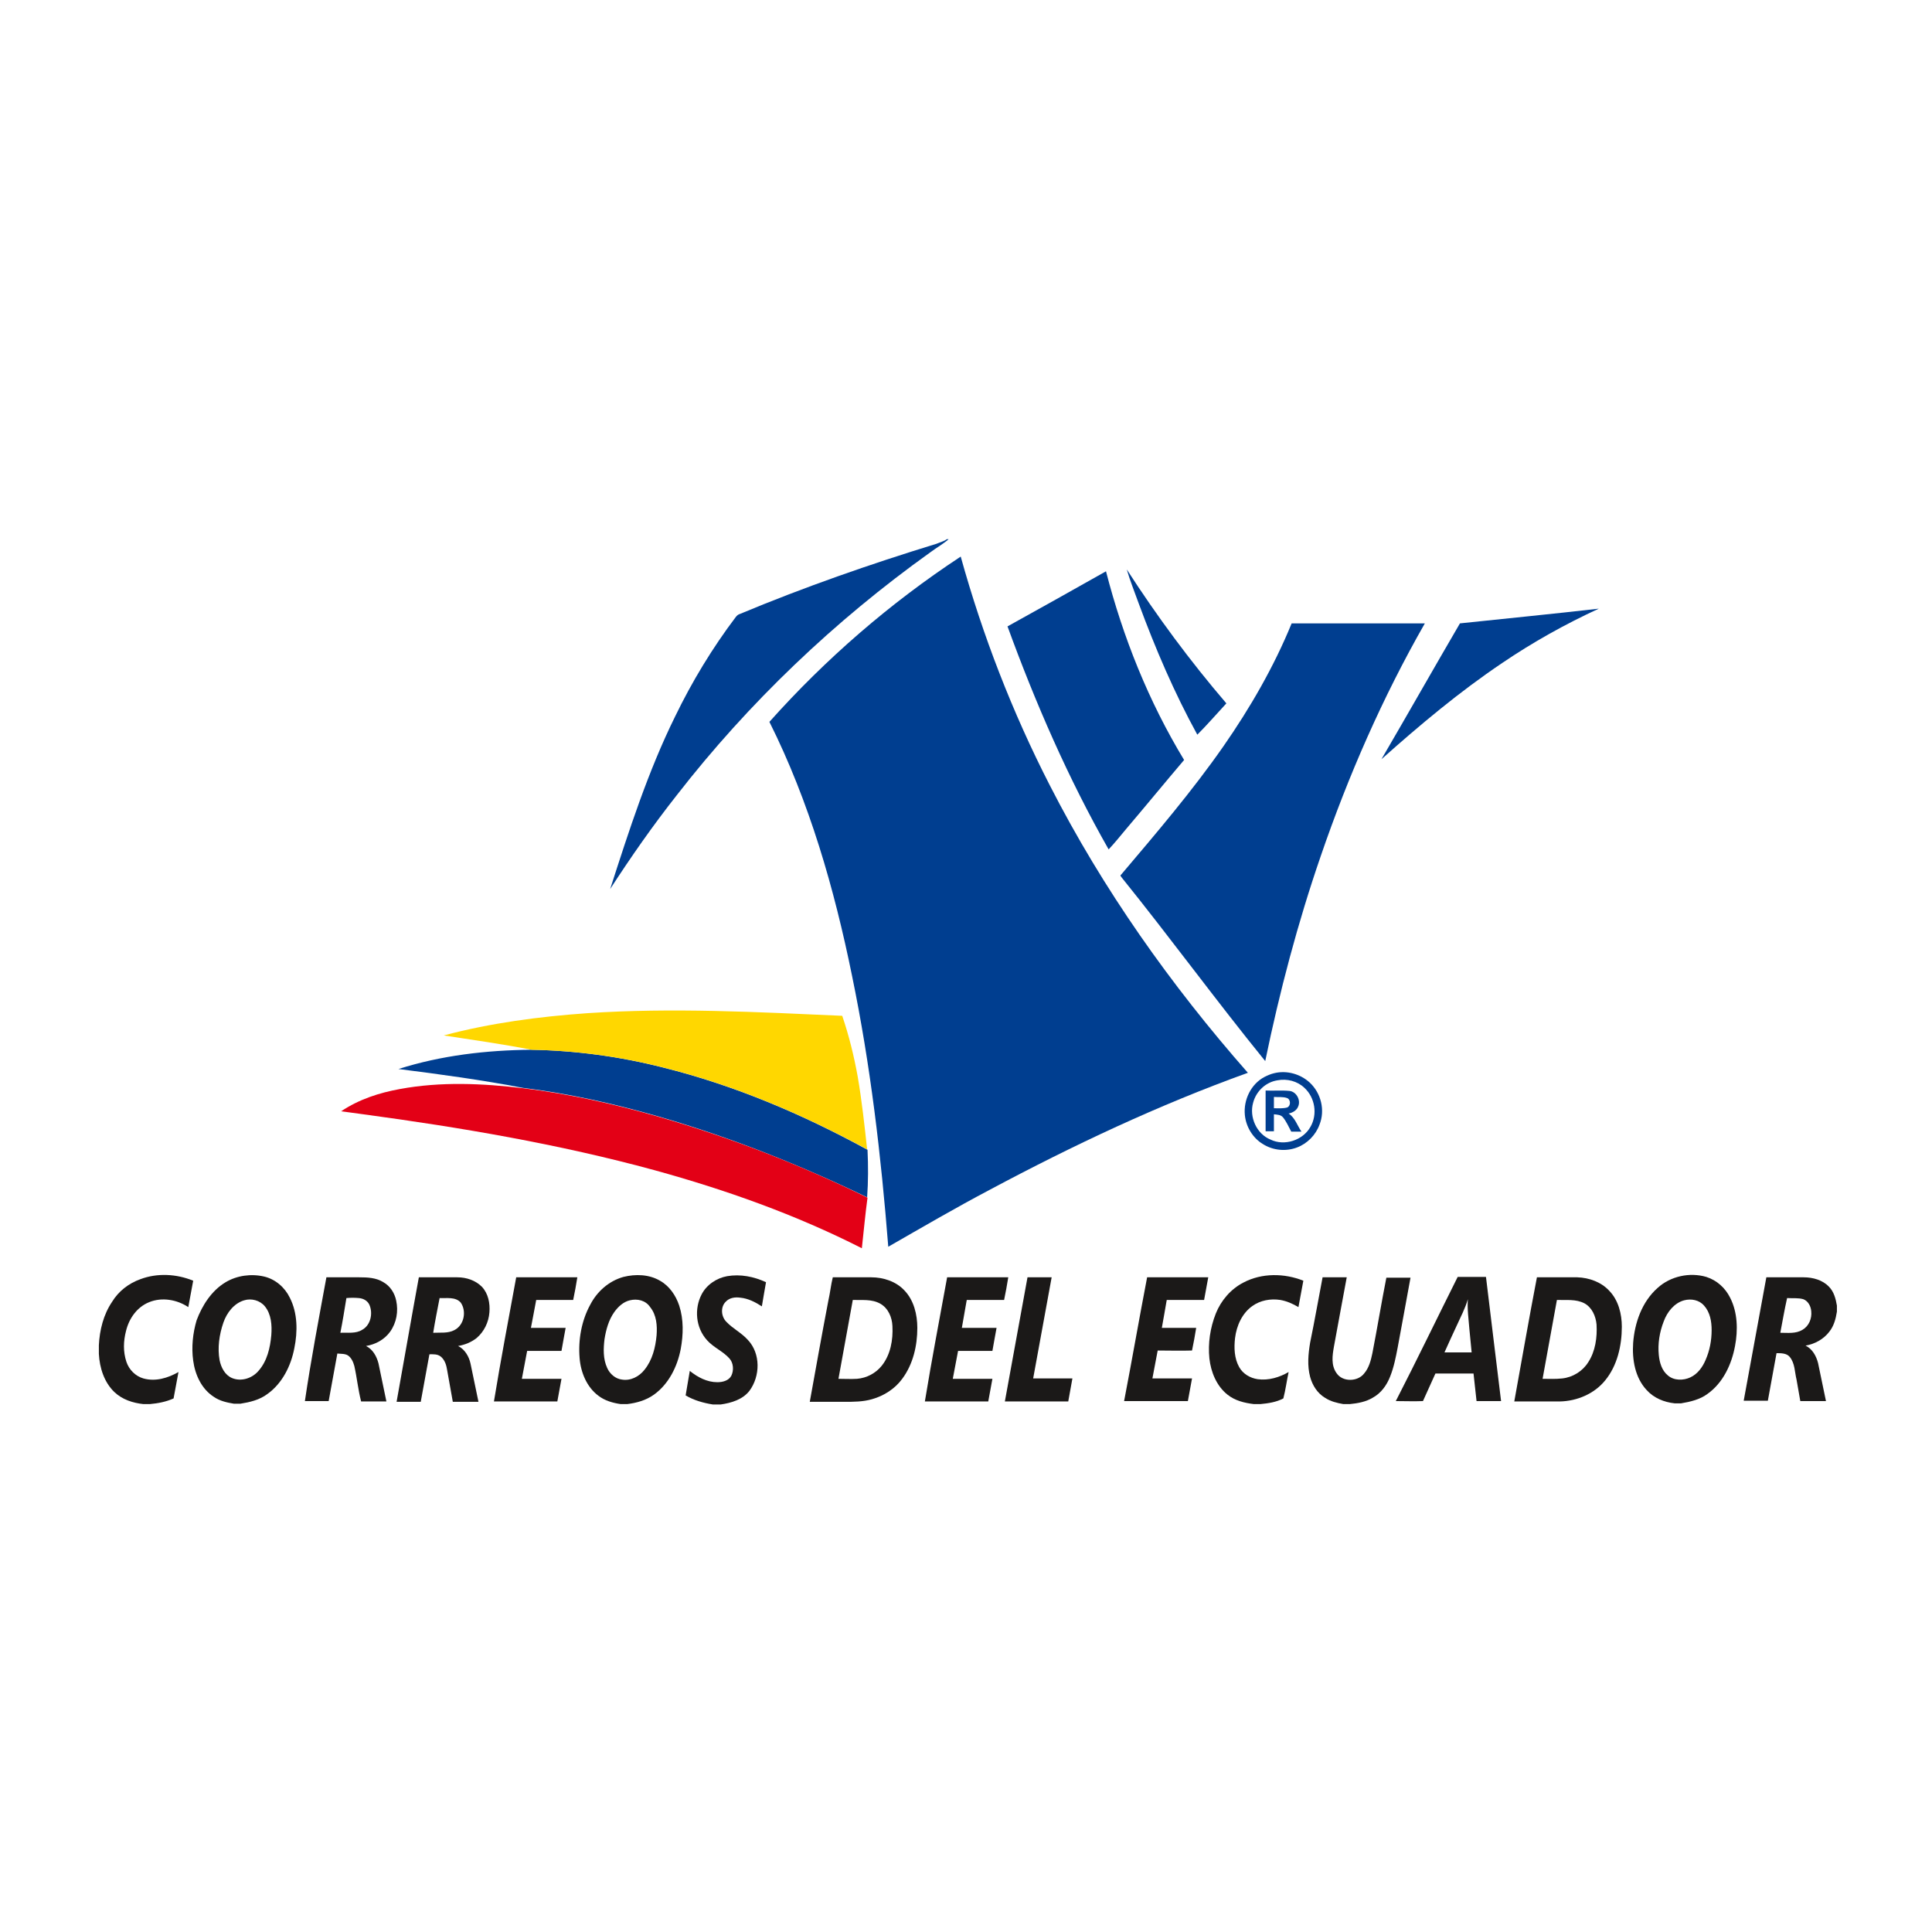 <?xml version="1.0" encoding="utf-8"?>
<!-- Generator: Adobe Illustrator 21.0.2, SVG Export Plug-In . SVG Version: 6.00 Build 0)  -->
<svg version="1.1" xmlns="http://www.w3.org/2000/svg" xmlns:xlink="http://www.w3.org/1999/xlink" x="0px" y="0px"
	 viewBox="0 0 512 512" style="enable-background:new 0 0 512 512;" xml:space="preserve">
<style type="text/css">
	.st0{fill:#FFFFFF;}
	.st1{fill:#003E90;}
	.st2{fill:#FFD700;}
	.st3{fill:#E30016;}
	.st4{fill:#1B1918;}
</style>
<g id="Layer_1">
	<rect class="st0" width="512" height="512"/>
</g>
<g id="Layer_2">
	<g id="_x23_003e90ff">
		<path class="st1" d="M250.9,142.9h0.5c-1.5,1.3-3.3,2.3-4.9,3.5c-25.3,18.1-48.1,39.8-67.2,64.4c-6.3,8-12.1,16.3-17.6,24.8
			c5-15.5,10-31.1,17.2-45.7c4.5-9.3,9.9-18.2,16.1-26.4c0.3-0.4,0.7-0.7,1.1-0.8c17-7.1,34.5-13.2,52.1-18.6
			C249.1,143.7,250.1,143.5,250.9,142.9z"/>
		<path class="st1" d="M203.9,191.3c14.9-16.7,32-31.5,50.7-43.8c5.8,20.9,13.7,41.3,23.6,60.6c14.1,27.6,32.1,53,52.5,76.2
			c-23.6,8.5-46.3,19.2-68.4,31c-9.1,4.8-18,10-26.9,15.1c-1.9-24.1-4.7-48.1-9.6-71.8C221.1,235.5,214.5,212.5,203.9,191.3z"/>
		<path class="st1" d="M298.6,150.9c8,12.4,16.8,24.3,26.4,35.5c-2.6,2.8-5,5.6-7.7,8.3c-6.1-11.1-11.1-22.8-15.5-34.7
			C300.7,156.9,299.5,154,298.6,150.9z"/>
		<path class="st1" d="M267,166c8.7-4.8,17.4-9.7,26.1-14.6c4.5,17.5,11.3,34.5,20.7,50c-5.1,6-10.1,12.1-15.2,18.1
			c-1.6,1.9-3.1,3.8-4.8,5.6C283.1,206.3,274.4,186.3,267,166z"/>
		<path class="st1" d="M386.9,165.2c12.3-1.3,24.6-2.5,36.8-3.9c-8.9,4.1-17.5,8.9-25.6,14.4c-11.3,7.6-21.8,16.4-32,25.5
			C373.1,189.2,379.9,177.2,386.9,165.2z"/>
		<path class="st1" d="M324.2,197.8c7.1-10.2,13.4-21.1,18.1-32.6c11.8,0,23.6,0,35.3,0c-11.2,19.6-20.3,40.4-27.6,61.7
			c-6.1,17.7-10.9,35.9-14.7,54.3c-13-16-25.1-32.6-38-48.6c-0.1-0.2-0.6-0.6-0.2-0.8C306.5,220.7,315.9,209.7,324.2,197.8z"/>
		<path class="st1" d="M105.6,283.3c11.3-3.6,23.3-5,35.2-5.1c11.8,0.2,23.5,1.8,34.9,4.7c18.9,4.7,37,12.4,54,21.7l0.2,0.1
			c0.2,4.2,0.2,8.4-0.1,12.6c-17.8-8.6-36.2-15.9-55.2-21.4c-11.8-3.4-23.8-6.1-36-7.6C127.7,286.2,116.7,284.7,105.6,283.3z"/>
		<path class="st1" d="M337.7,284.4c3.3-0.8,6.9,0.2,9.4,2.5c3,2.8,4.1,7.3,2.6,11.1c-1,2.8-3.3,5.1-6,6.1c-2.9,1.1-6.3,0.8-9-0.9
			c-2.7-1.6-4.5-4.6-4.8-7.7c-0.4-4,1.6-8.2,5.2-10.1C335.9,285,336.8,284.6,337.7,284.4 M338.5,286.3c-3.1,0.5-5.6,2.9-6.4,5.9
			c-1.1,3.8,0.9,8.3,4.6,9.8c3.7,1.8,8.6,0.2,10.6-3.4c1.9-3.3,1.2-7.7-1.6-10.3C343.8,286.5,341.1,285.8,338.5,286.3z"/>
		<path class="st1" d="M335.4,289c2.1,0.1,4.2-0.1,6.3,0.1c1.9,0.2,3.1,2.5,2.3,4.2c-0.4,1-1.5,1.6-2.5,1.8c1.7,1.1,2.3,3.2,3.4,4.8
			c-0.9,0-1.8,0-2.7,0c-0.7-1.3-1.3-2.7-2.2-3.8c-0.6-0.7-1.5-0.7-2.4-0.8c0,1.5,0,3,0,4.5c-0.7,0-1.5,0-2.2,0
			C335.4,296.3,335.4,292.6,335.4,289 M337.6,290.7c0,1,0,2,0,3c1.2,0,2.4,0.1,3.5-0.2c1-0.4,1-2.1,0-2.5
			C340,290.6,338.8,290.8,337.6,290.7z"/>
	</g>
	<g id="_x23_ffd700ff">
		<path class="st2" d="M155.7,268.5c22.5-1.5,45-0.3,67.5,0.7c1.8,5.3,3.1,10.6,4.1,16.1c1.1,6.4,1.8,12.9,2.5,19.3
			c-17.1-9.3-35.1-17-54-21.7c-11.4-2.9-23.2-4.5-34.9-4.7c-7.7-1.5-15.5-2.6-23.3-3.8C130,271.1,142.9,269.4,155.7,268.5z"/>
	</g>
	<g id="_x23_e30016ff">
		<path class="st3" d="M106,288.6c10.8-2,21.9-1.5,32.7-0.2c12.2,1.5,24.2,4.2,36,7.6c19,5.5,37.4,12.7,55.2,21.4
			c-0.6,4.4-1,8.9-1.5,13.4c-17.5-8.9-36.1-15.5-55-20.7c-25.3-6.9-51.2-11.3-77.1-14.8c-2-0.3-3.9-0.5-5.9-0.8
			C95.2,291.3,100.5,289.6,106,288.6z"/>
	</g>
	<g id="_x23_1b1918ff">
		<path class="st4" d="M37.2,339c4.5-1.7,9.6-1.4,14,0.4c-0.4,2.3-0.9,4.7-1.3,7c-3-2-7-2.7-10.4-1.3c-3.2,1.3-5.3,4.3-6.1,7.6
			c-0.7,2.7-0.8,5.5,0.1,8.2c0.7,2.1,2.4,3.8,4.5,4.4c3.2,0.9,6.5-0.1,9.3-1.7c-0.4,2.3-0.9,4.7-1.3,7c-2,0.9-4.1,1.3-6.3,1.5h-1.7
			c-2.8-0.3-5.6-1.2-7.7-3.2c-2.7-2.6-3.9-6.4-4.1-10.1v-2.3c0.2-4,1.2-8.1,3.5-11.5C31.4,342.2,34.1,340.1,37.2,339z"/>
		<path class="st4" d="M59.8,339.8c3-1.8,6.8-2.3,10.2-1.5c3,0.7,5.5,2.9,6.8,5.6c2.1,4.1,2.1,9,1.2,13.4c-0.9,4.7-3.2,9.3-7.1,12.1
			c-2.1,1.6-4.7,2.2-7.2,2.6h-1.7c-1.8-0.3-3.7-0.7-5.3-1.8c-3.3-2.1-5-5.9-5.5-9.6c-0.5-3.6-0.1-7.3,0.9-10.7
			C53.6,345.9,56.1,342,59.8,339.8 M64.7,344.6c-2.7,0.8-4.6,3.3-5.5,5.9c-1.1,3.2-1.6,6.7-1,10c0.4,1.9,1.4,3.9,3.3,4.7
			c2.4,1,5.3,0.1,7-1.9c2.3-2.6,3.1-6.1,3.4-9.5c0.2-2.6,0-5.5-1.7-7.6C68.9,344.6,66.6,344,64.7,344.6z"/>
		<path class="st4" d="M165.2,338.4c3.2-0.8,6.8-0.7,9.7,1c2.5,1.4,4.2,3.9,5.1,6.6c1.2,3.7,1.1,7.7,0.4,11.5
			c-0.9,4.7-3.2,9.3-7.1,12.1c-2.1,1.5-4.6,2.2-7.1,2.5h-1.7c-2.1-0.3-4.2-0.9-5.9-2.2c-3.1-2.3-4.7-6.2-5-10
			c-0.4-4.8,0.5-9.9,2.8-14.1C158.2,342.3,161.3,339.5,165.2,338.4 M166.9,344.6c-1.7,0.4-3.1,1.7-4.1,3.1c-1.5,2.1-2.2,4.7-2.6,7.2
			c-0.3,2.5-0.4,5.2,0.7,7.6c0.7,1.6,2.2,2.9,3.9,3.1c2.3,0.4,4.6-0.8,6-2.6c2.1-2.6,2.9-5.9,3.2-9.1c0.2-2.6,0-5.4-1.7-7.5
			C171.1,344.6,168.9,344.1,166.9,344.6z"/>
		<path class="st4" d="M185.9,343.1c1.3-2.6,4-4.4,6.8-4.9c3.5-0.6,7.1,0.1,10.3,1.6c-0.4,2.1-0.7,4.2-1.1,6.4
			c-1.7-1.1-3.6-2.1-5.7-2.3c-1.4-0.2-2.9,0-3.9,1.1c-1.4,1.4-1.2,3.9,0.2,5.3c1.7,1.8,4,2.9,5.7,4.8c3.4,3.6,3.3,9.6,0.4,13.5
			c-1.8,2.3-4.8,3.2-7.6,3.6h-2.1c-2.5-0.4-5-1.1-7.2-2.4c0.4-2.2,0.7-4.3,1.1-6.5c2.1,1.7,4.6,3,7.3,3c1.4,0,3-0.4,3.7-1.7
			c0.7-1.4,0.6-3.4-0.5-4.6c-1.7-1.9-4.2-2.9-5.9-4.8C184.3,351.8,184,346.8,185.9,343.1z"/>
		<path class="st4" d="M329.5,339.9c4.9-2.6,10.9-2.5,15.9-0.5c-0.4,2.3-0.9,4.7-1.3,7c-1.5-0.9-3.1-1.6-4.8-1.9
			c-2.6-0.4-5.3,0.1-7.4,1.6c-2.7,1.9-4.2,5.2-4.6,8.5c-0.3,2.6-0.2,5.4,1.1,7.7c1,1.8,2.9,2.9,4.9,3.2c2.9,0.4,5.8-0.5,8.2-1.9
			c-0.5,2.3-0.8,4.7-1.4,7c-1.9,1-4,1.3-6.1,1.5h-1.7c-2.5-0.3-5-0.9-7-2.5c-2.9-2.3-4.4-6-4.8-9.6c-0.4-4,0.2-8.1,1.7-11.9
			C323.6,344.6,326.2,341.6,329.5,339.9z"/>
		<path class="st4" d="M439.3,341.3c3.4-3.1,8.5-4.2,12.9-2.9c2.8,0.9,5,2.9,6.3,5.5c2,3.9,2.1,8.6,1.3,12.8
			c-0.9,4.9-3.2,9.8-7.3,12.7c-2,1.5-4.6,2.1-7,2.5h-1.7c-2.8-0.3-5.5-1.4-7.4-3.5c-3.1-3.3-3.9-8.1-3.6-12.5
			C433.2,350.6,435.1,345,439.3,341.3 M446.3,344.6c-2.6,0.7-4.5,3.1-5.4,5.6c-1.1,2.8-1.6,5.9-1.3,8.9c0.2,2,0.8,4.1,2.4,5.4
			c1.6,1.4,4.1,1.4,6,0.5c1.9-0.9,3.2-2.7,4-4.6c1.1-2.5,1.6-5.2,1.6-7.9c0-2.3-0.4-4.7-2-6.5C450.3,344.5,448.2,344.1,446.3,344.6z
			"/>
		<path class="st4" d="M86.5,338.5c2.9,0,5.8,0,8.7,0c2.2,0,4.5,0.1,6.4,1.3c1.8,1,3,2.9,3.4,4.9c0.6,2.8,0.1,5.8-1.6,8.2
			c-1.5,2.1-3.9,3.4-6.4,3.8c1.8,0.9,2.8,2.7,3.3,4.6c0.7,3.4,1.4,6.8,2.1,10.1c-2.2,0-4.5,0-6.7,0c-0.8-3.1-1.1-6.3-1.8-9.4
			c-0.3-1.1-0.8-2.2-1.7-2.8c-0.8-0.5-1.9-0.4-2.8-0.5c-0.8,4.2-1.5,8.4-2.3,12.6c-2.1,0-4.2,0-6.3,0
			C82.4,360.4,84.5,349.4,86.5,338.5 M90.2,353.2c1.9-0.1,4.1,0.3,5.8-0.8c2.2-1.2,2.9-4.3,1.9-6.6c-0.5-1.1-1.6-1.7-2.8-1.8
			c-1.1-0.1-2.2-0.1-3.3,0C91.3,347.1,90.8,350.2,90.2,353.2z"/>
		<path class="st4" d="M111,338.5c3.4,0,6.8,0,10.2,0c2.4,0,4.8,0.8,6.5,2.5c1.7,1.8,2.2,4.4,2,6.8c-0.2,2.6-1.4,5.1-3.4,6.8
			c-1.4,1.1-3.1,1.8-4.9,2.1c1.8,0.9,2.9,2.8,3.3,4.7c0.7,3.3,1.4,6.7,2.1,10.1c-2.3,0-4.5,0-6.8,0c-0.5-2.8-1-5.6-1.5-8.4
			c-0.2-1.3-0.6-2.7-1.7-3.6c-0.9-0.7-2-0.6-3-0.6c-0.8,4.2-1.5,8.4-2.3,12.6c-2.1,0-4.3,0-6.4,0C107.1,360.4,109,349.4,111,338.5
			 M114.8,353.2c1.9-0.1,3.9,0.2,5.6-0.7c2.6-1.3,3.3-5,1.7-7.3c-1.4-1.6-3.8-1.1-5.6-1.2C115.9,347.1,115.3,350.1,114.8,353.2z"/>
		<path class="st4" d="M136.8,338.5c5.4,0,10.8,0,16.2,0c-0.3,2-0.7,4-1.1,6c-3.3,0-6.6,0-9.8,0c-0.5,2.5-0.9,5-1.4,7.4
			c3.1,0,6.1,0,9.2,0c-0.4,2-0.7,4-1.1,6.1c-3,0-6.1,0-9.1,0c-0.5,2.5-0.9,4.9-1.4,7.4c3.5,0,7,0,10.5,0c-0.4,2-0.7,4-1.1,6
			c-5.6,0-11.2,0-16.8,0C132.7,360.4,134.8,349.4,136.8,338.5z"/>
		<path class="st4" d="M220.7,338.5c3.4,0,6.8,0,10.2,0c3.2,0,6.6,1.1,8.8,3.5c2.5,2.6,3.4,6.4,3.4,9.9c0,4.7-1.1,9.6-4,13.5
			c-1.9,2.6-4.8,4.5-8,5.4c-2.4,0.7-4.9,0.7-7.4,0.7c-3,0-6,0-9.1,0c1.6-8.9,3.2-17.8,4.9-26.7C220,342.6,220.2,340.5,220.7,338.5
			 M226,344.5c-1.3,7-2.5,13.9-3.8,20.9c1.6,0,3.3,0.1,4.9,0c2.6-0.2,5-1.5,6.6-3.5c2.3-2.9,3-6.8,2.8-10.5
			c-0.1-2.3-1.1-4.7-3.2-5.9C231,344.2,228.4,344.6,226,344.5z"/>
		<path class="st4" d="M251,338.5c5.4,0,10.8,0,16.2,0c-0.3,2-0.7,4-1.1,6c-3.3,0-6.6,0-9.9,0c-0.4,2.5-0.9,4.9-1.3,7.4
			c3.1,0,6.1,0,9.2,0c-0.4,2-0.7,4-1.1,6.1c-3,0-6.1,0-9.1,0c-0.5,2.5-0.9,4.9-1.4,7.4c3.5,0,7,0,10.5,0c-0.4,2-0.7,4-1.1,6
			c-5.6,0-11.2,0-16.8,0C246.9,360.4,249,349.5,251,338.5z"/>
		<path class="st4" d="M272.3,338.5c2.1,0,4.3,0,6.4,0c-1.6,8.9-3.3,17.9-4.9,26.8c3.5,0,6.9,0,10.4,0c-0.4,2-0.7,4.1-1.1,6.1
			c-5.6,0-11.2,0-16.8,0C268.3,360.4,270.3,349.4,272.3,338.5z"/>
		<path class="st4" d="M304,338.5c5.4,0,10.8,0,16.2,0c-0.4,2-0.7,4-1.1,6c-3.3,0-6.6,0-9.9,0c-0.4,2.5-0.9,5-1.3,7.4
			c3,0,6.1,0,9.1,0c-0.3,2-0.7,4-1.1,6c-3,0.1-6.1,0-9.1,0c-0.5,2.5-0.9,4.9-1.4,7.4c3.5,0,7,0,10.5,0c-0.4,2-0.7,4-1.1,6
			c-5.6,0-11.3,0-16.9,0C300,360.4,301.9,349.4,304,338.5z"/>
		<path class="st4" d="M350.5,338.5c2.1,0,4.3,0,6.4,0c-1.1,6.1-2.3,12.2-3.4,18.4c-0.4,2.3-0.8,4.9,0.7,7c1.6,2.4,5.6,2.3,7.3,0.1
			c1.3-1.5,1.8-3.5,2.2-5.4c1.3-6.7,2.4-13.4,3.7-20c2.1,0,4.2,0,6.4,0c-1.1,6.2-2.3,12.4-3.4,18.5c-0.5,2.6-1,5.2-2,7.7
			c-0.9,2.3-2.4,4.4-4.6,5.6c-1.8,1.1-4,1.5-6.1,1.7H356c-1.7-0.3-3.4-0.7-4.9-1.7c-2-1.2-3.3-3.3-3.9-5.5c-0.8-3-0.5-6.1,0-9.1
			C348.4,350,349.4,344.2,350.5,338.5z"/>
		<path class="st4" d="M386.3,338.4c2.5,0,5,0,7.5,0c1.3,11,2.7,22,4,32.9c-2.2,0-4.3,0-6.5,0c-0.3-2.4-0.5-4.9-0.8-7.3
			c-3.4,0-6.7,0-10.1,0c-1.1,2.4-2.2,4.9-3.3,7.3c-2.4,0.1-4.8,0-7.2,0C375.5,360.4,380.8,349.4,386.3,338.4 M386,351.4
			c-1.1,2.3-2.1,4.6-3.2,7c2.4,0,4.8,0,7.2,0c-0.2-2.1-0.4-4.2-0.6-6.2c-0.2-2.6-0.6-5.3-0.4-7.9C388.3,346.7,387.1,349,386,351.4z"
			/>
		<path class="st4" d="M407.3,338.5c3.6,0,7.1,0,10.7,0c3.2,0.1,6.4,1.3,8.5,3.6c2.4,2.5,3.3,6.1,3.3,9.5c0,5-1.2,10.3-4.4,14.2
			c-2.9,3.6-7.5,5.5-12,5.6c-4,0-8,0-12.1,0C403.3,360.4,405.2,349.4,407.3,338.5 M412.6,344.5c-1.3,7-2.5,13.9-3.8,20.9
			c1.7,0,3.4,0.1,5.2-0.1c2.8-0.3,5.4-1.9,6.9-4.3c1.9-2.9,2.4-6.6,2.2-10c-0.2-2.2-1.2-4.5-3.2-5.6
			C417.6,344.2,415,344.6,412.6,344.5z"/>
		<path class="st4" d="M468.1,338.5c3.3,0,6.6,0,9.9,0c2.4,0,5,0.7,6.7,2.5c1.3,1.3,1.8,3.2,2.1,5v1.6c-0.3,1.9-0.8,3.8-2,5.3
			c-1.5,2-3.9,3.3-6.3,3.7c1.8,0.9,2.8,2.7,3.3,4.6c0.7,3.4,1.4,6.7,2.1,10.1c-2.3,0-4.5,0-6.8,0c-0.3-1.9-0.7-3.8-1-5.7
			c-0.5-2-0.4-4.3-1.8-6c-0.8-1-2.3-1-3.5-1c-0.8,4.2-1.5,8.4-2.3,12.6c-2.1,0-4.3,0-6.4,0C464.1,360.4,466.1,349.4,468.1,338.5
			 M471.8,353.2c2,0,4.1,0.3,5.9-0.8c1.7-1,2.5-3,2.3-4.9c-0.1-1.3-0.8-2.7-2.1-3.2c-1.4-0.4-2.9-0.2-4.3-0.3
			C472.9,347.1,472.4,350.1,471.8,353.2z"/>
	</g>
</g>
</svg>
